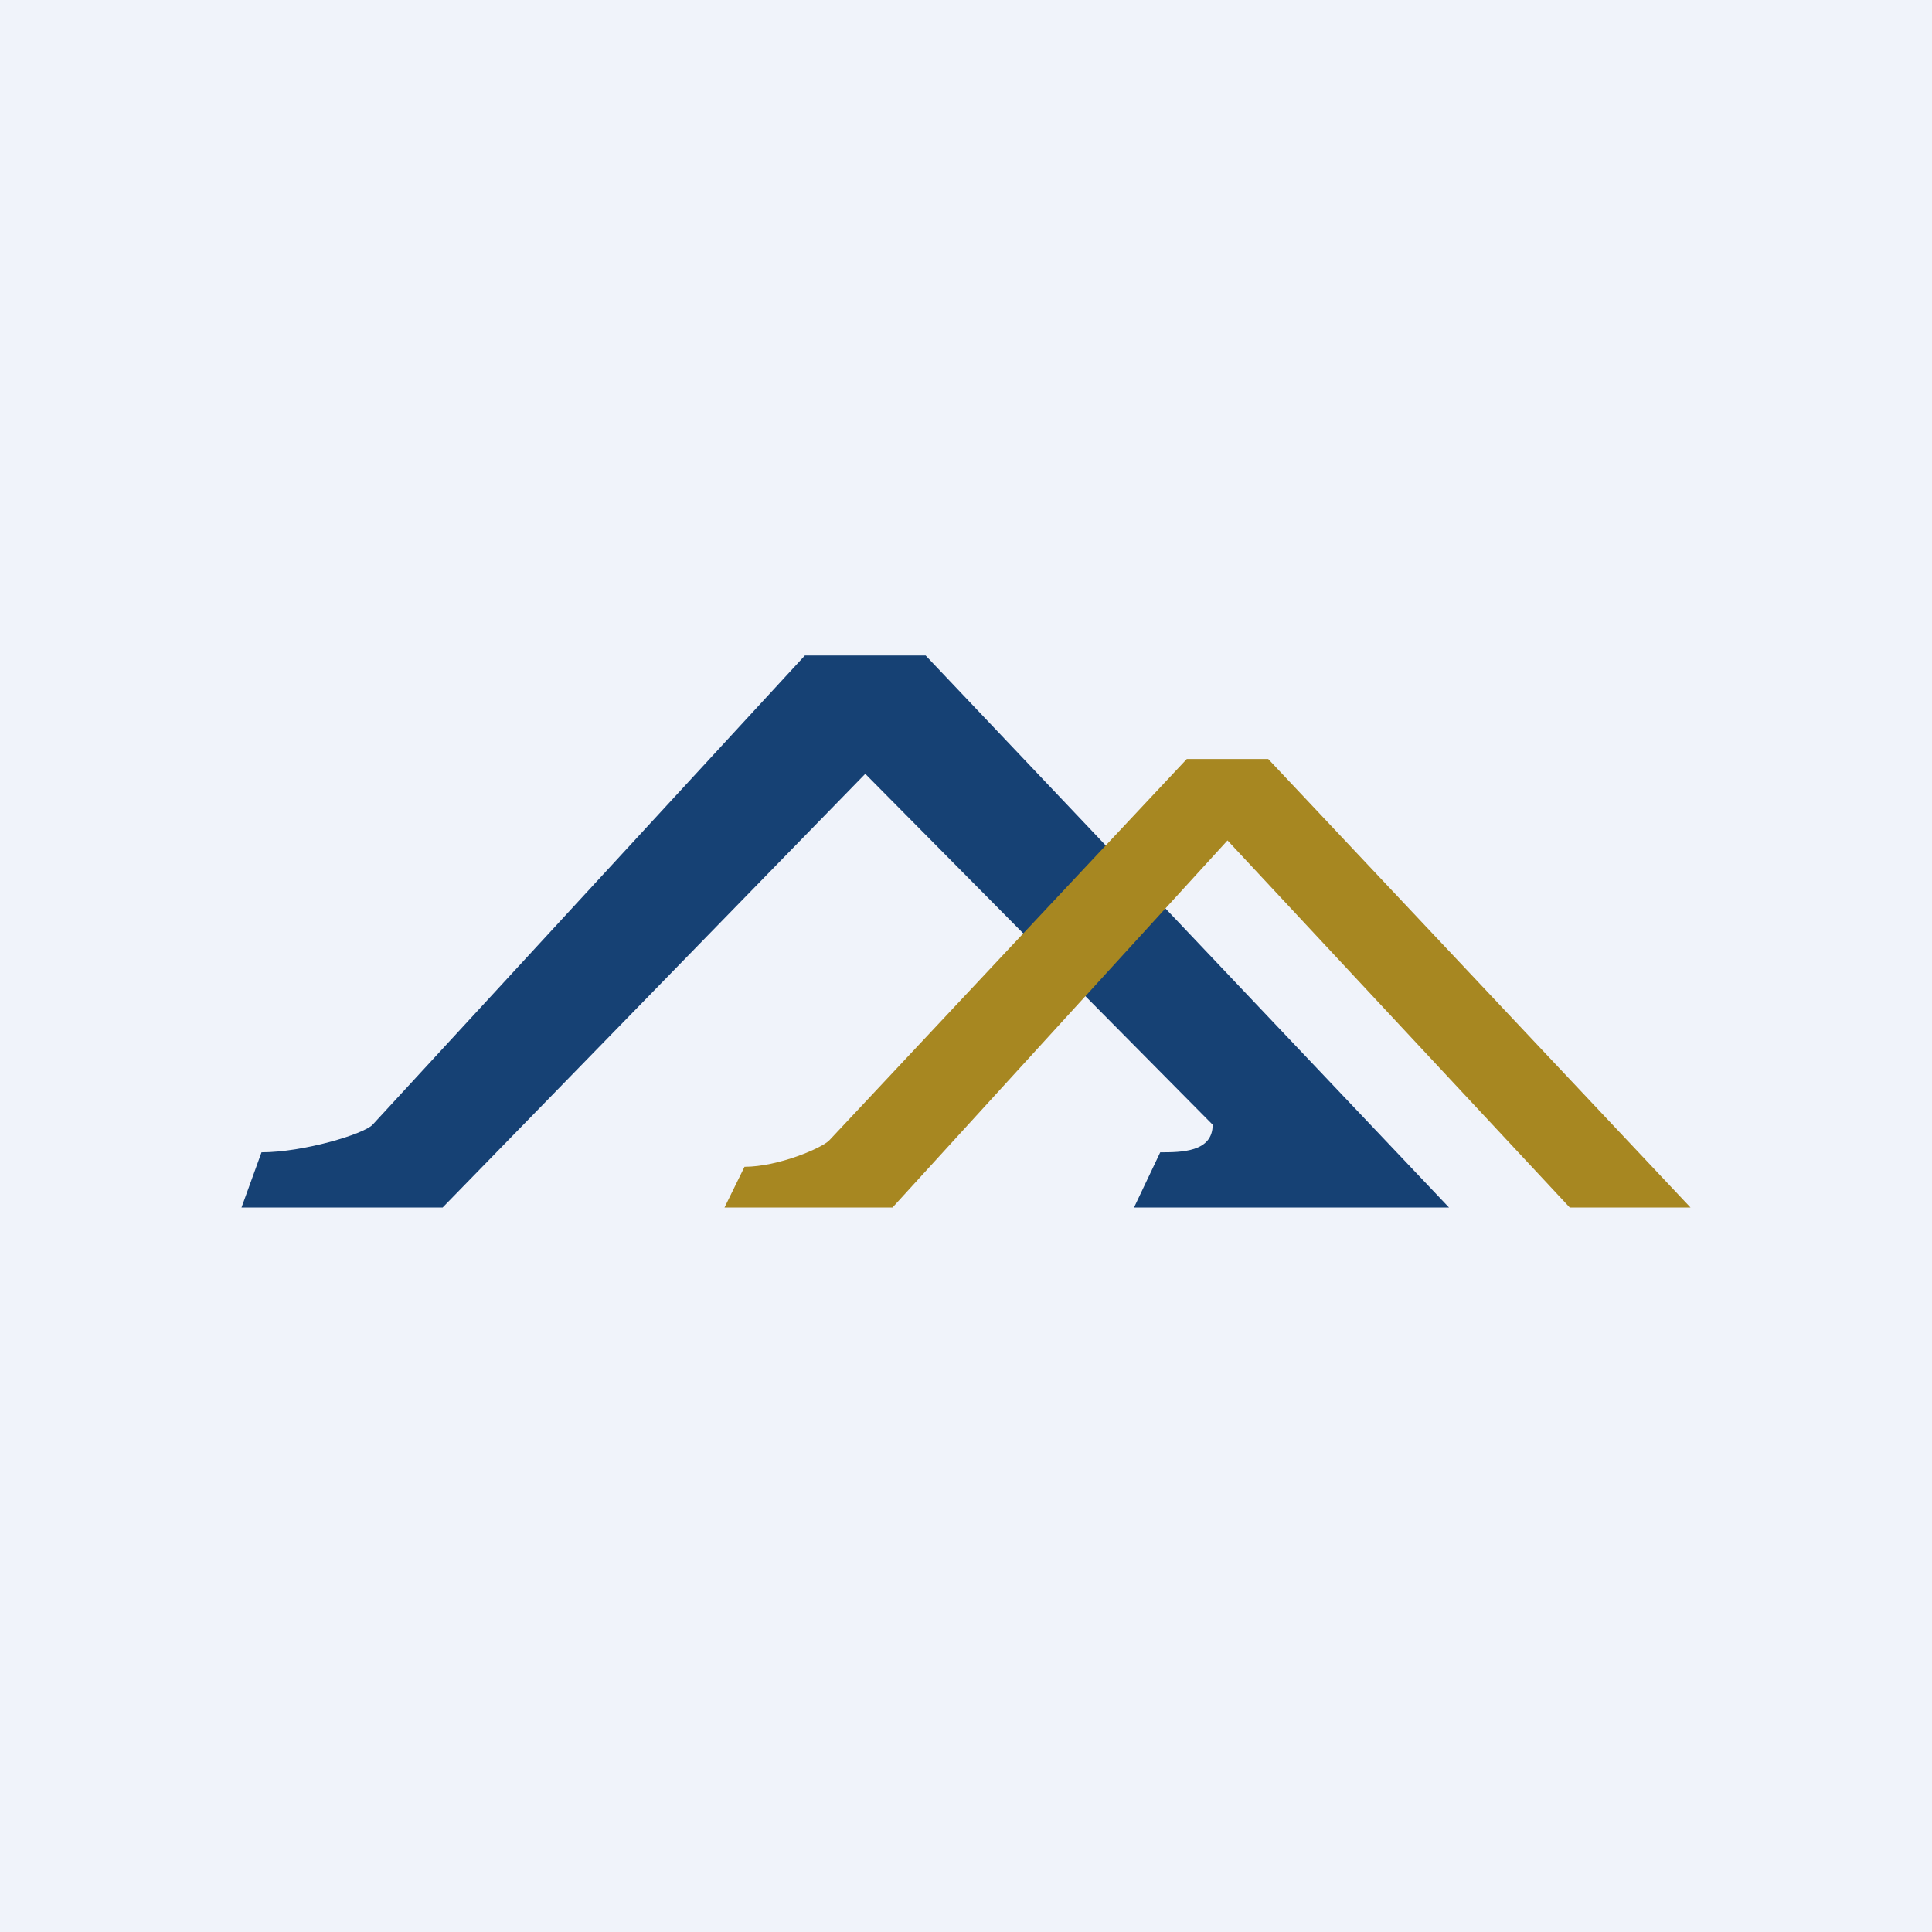 <!-- by Finnhub --><svg width="56" height="56" viewBox="0 0 56 56" xmlns="http://www.w3.org/2000/svg"><path fill="#F0F3FA" d="M0 0h56v56H0z"/><path d="M12.83 35H7l.58-1.6c1.22 0 2.97-.53 3.22-.8L23.33 19h3.5L42 35h-9.13l.76-1.6c.6 0 1.52 0 1.52-.8L25.08 22.43 12.83 35Z" fill="#164174"/><path d="M25.87 35H21l.58-1.18c.98 0 2.26-.55 2.46-.77L34.4 22h2.36L49 35h-3.5l-9.92-10.64L25.87 35Z" fill="#A78721"/></svg>